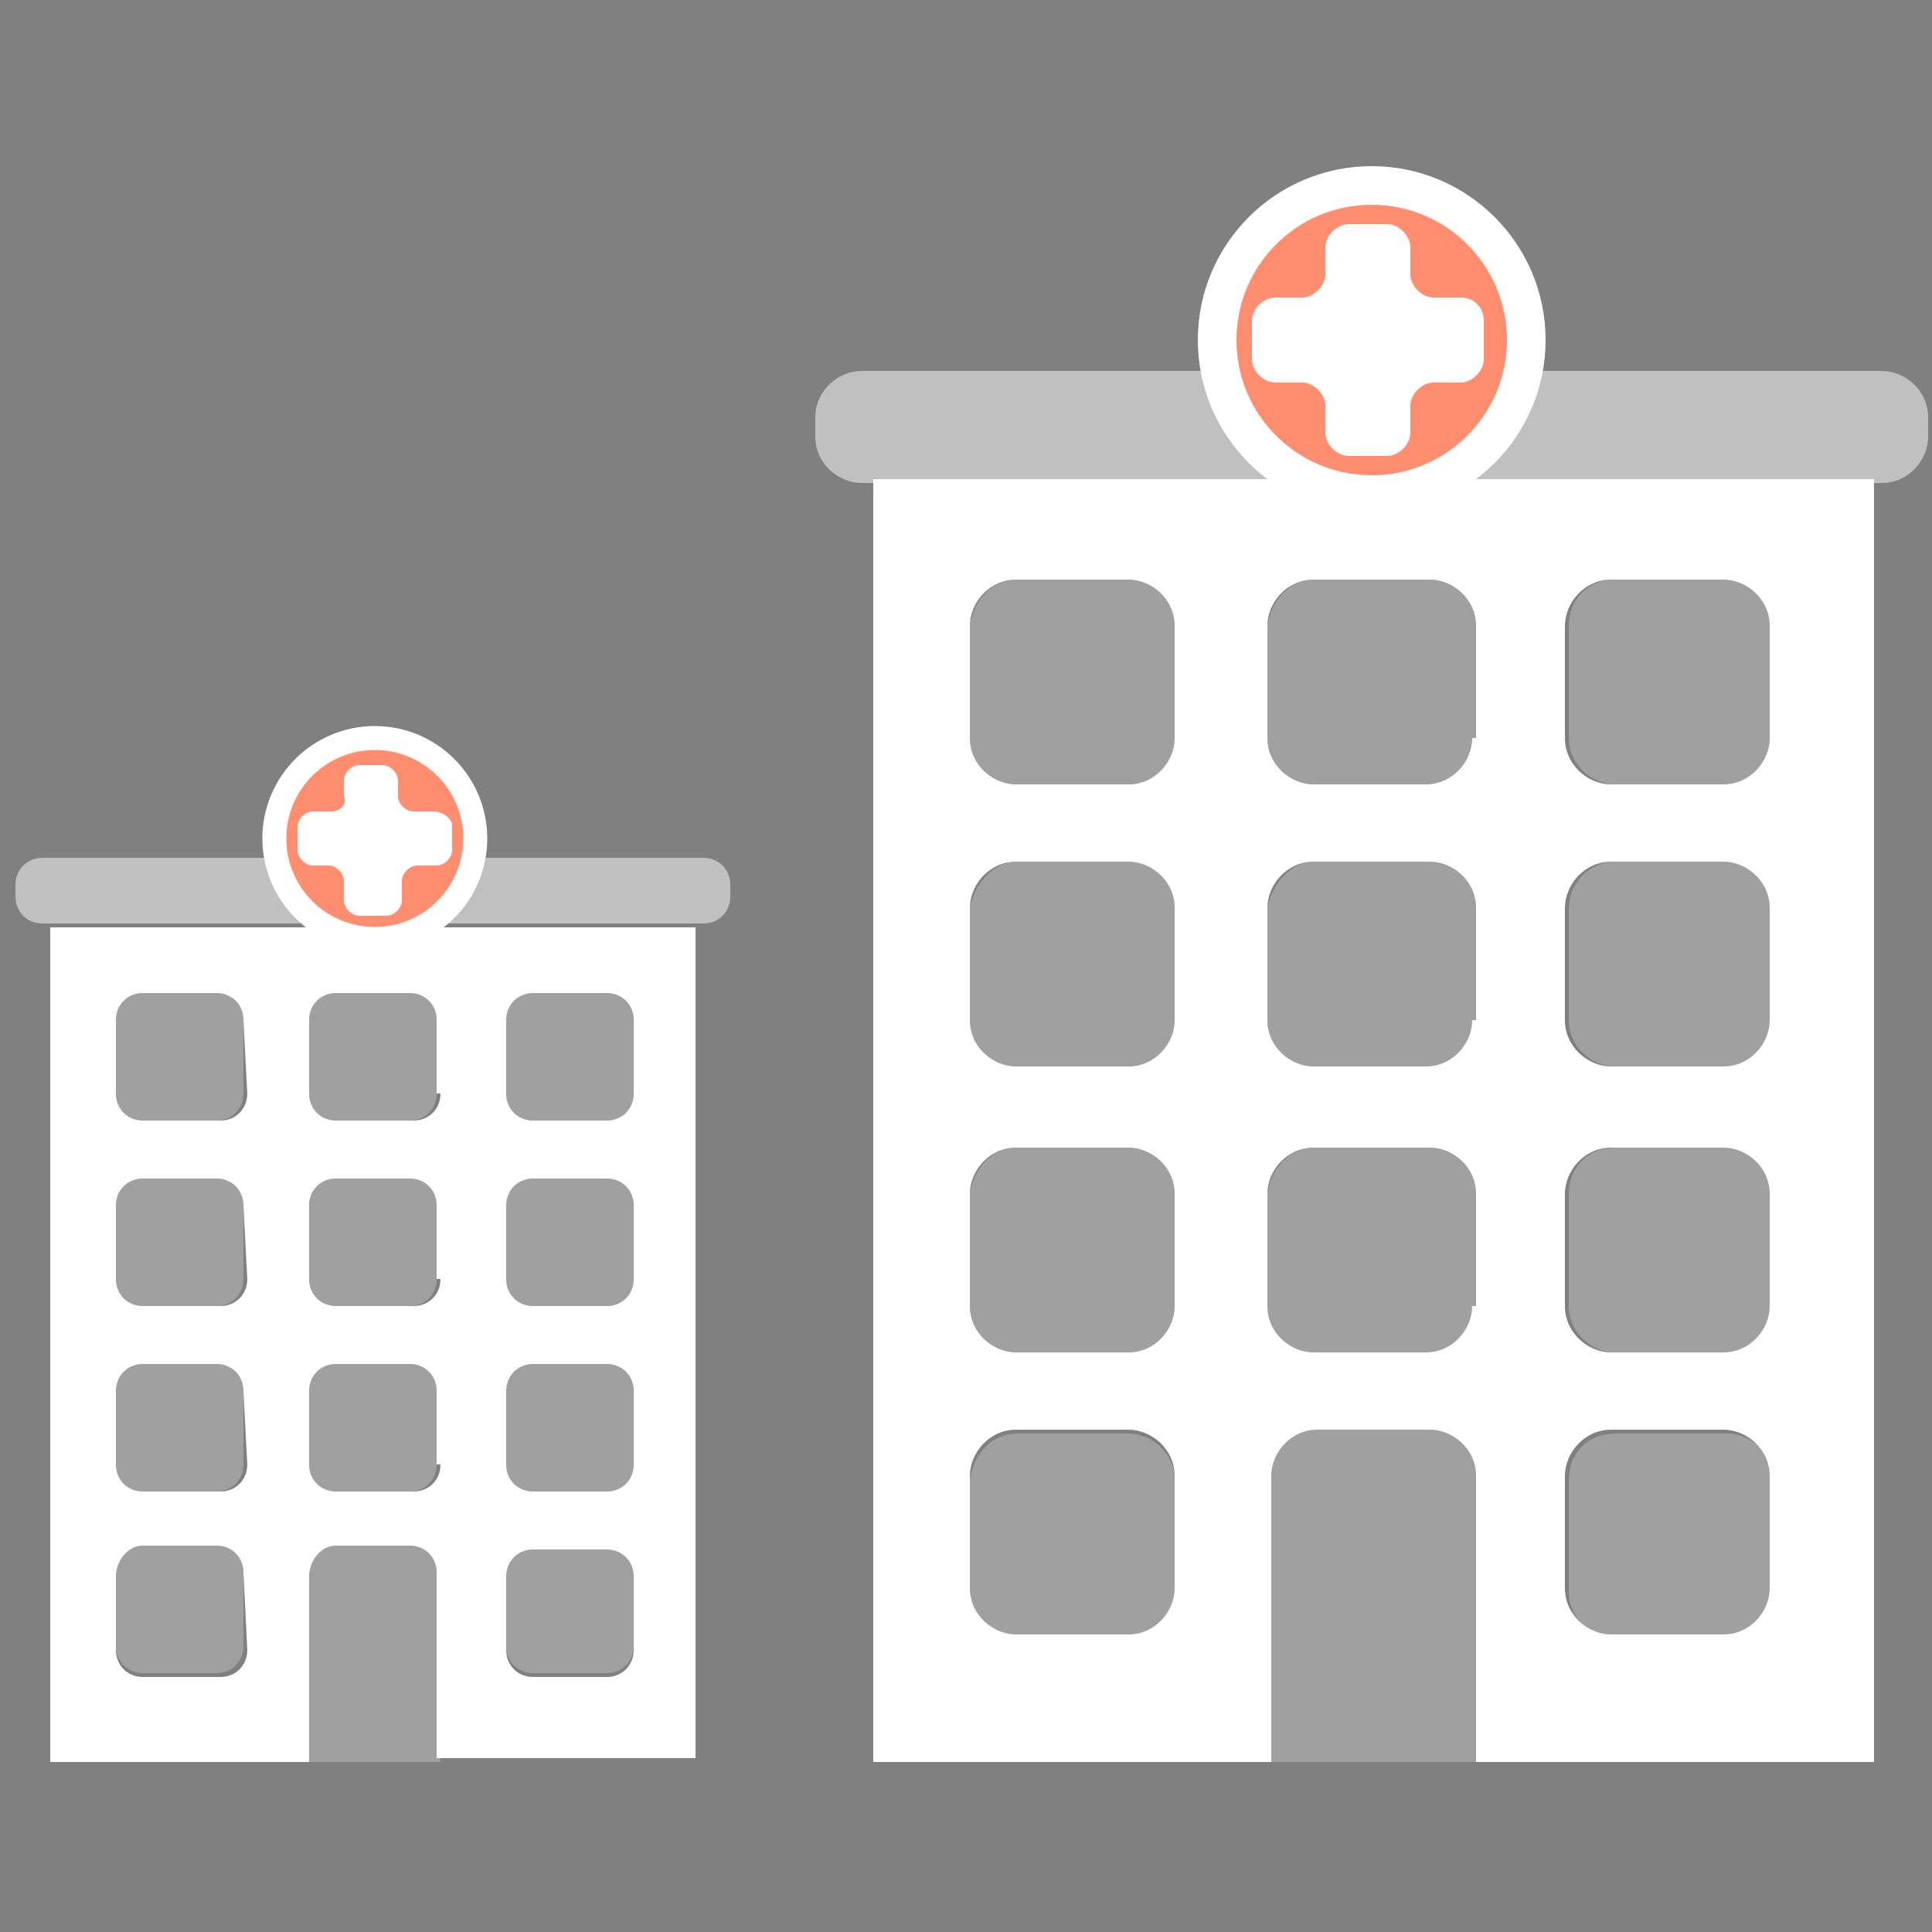 <?xml version="1.0" encoding="UTF-8"?> <!-- Generator: Adobe Illustrator 24.3.0, SVG Export Plug-In . SVG Version: 6.00 Build 0) --> <svg xmlns="http://www.w3.org/2000/svg" xmlns:xlink="http://www.w3.org/1999/xlink" version="1.1" id="Calque_1" x="0px" y="0px" viewBox="0 0 50 50" style="enable-background:new 0 0 50 50;" xml:space="preserve"><rect x="0" y="0" width="50" height="50" fill="#808080" stroke="none"/> <style type="text/css"> .st0{fill:#FFFFFF;} .st1{opacity:0.25;} .st2{opacity:0.5;fill:#FFFFFF;enable-background:new ;} .st3{fill:#FF8E70;stroke:#FFFFFF;stroke-miterlimit:10;} .st4{fill:#FF8E70;stroke:#FFFFFF;stroke-width:0.62;stroke-miterlimit:10;} </style> <polygon points="1529.6,3150.7 1532.3,3149.2 1531.8,3152.3 1534,3154.4 1531,3154.8 1529.6,3157.6 1528.3,3154.8 1525.2,3154.4 1527.4,3152.3 1526.9,3149.2 "></polygon> <polygon points="1517.4,3153.9 1519.1,3151.3 1520.1,3154.2 1523.1,3154.9 1520.7,3156.8 1520.9,3159.8 1518.3,3158.2 1515.5,3159.3 1516.3,3156.3 1514.4,3154 "></polygon> <polygon points="1508.5,3162.8 1508.6,3159.7 1511,3161.7 1513.9,3160.8 1512.8,3163.7 1514.5,3166.2 1511.4,3166 1509.5,3168.4 1508.8,3165.4 1505.9,3164.4 "></polygon> <polygon points="1505.2,3174.9 1503.8,3172.2 1506.8,3172.7 1508.9,3170.5 1509.3,3173.6 1512.1,3174.9 1509.3,3176.3 1508.9,3179.3 1506.8,3177.1 1503.8,3177.6 "></polygon> <polygon points="1508.4,3187.1 1505.8,3185.5 1508.7,3184.4 1509.4,3181.5 1511.3,3183.8 1514.4,3183.7 1512.7,3186.2 1513.8,3189 1510.9,3188.2 1508.5,3190.1 "></polygon> <polygon points="1517.3,3196 1514.2,3195.9 1516.2,3193.6 1515.4,3190.6 1518.2,3191.8 1520.7,3190.1 1520.5,3193.1 1522.9,3195 1520,3195.7 1518.9,3198.6 "></polygon> <polygon points="1529.4,3199.3 1526.7,3200.8 1527.3,3197.7 1525.1,3195.6 1528.1,3195.2 1529.4,3192.4 1530.8,3195.2 1533.8,3195.6 1531.6,3197.7 1532.1,3200.8 "></polygon> <polygon points="1541.6,3196.1 1540,3198.7 1538.9,3195.8 1536,3195.1 1538.4,3193.2 1538.2,3190.2 1540.7,3191.8 1543.5,3190.7 1542.7,3193.7 1544.7,3196 "></polygon> <polygon points="1550.6,3187.2 1550.4,3190.3 1548.1,3188.3 1545.2,3189.2 1546.3,3186.3 1544.6,3183.8 1547.6,3184 1549.5,3181.6 1550.3,3184.6 1553.1,3185.6 "></polygon> <polygon points="1553.9,3175.1 1555.3,3177.8 1552.3,3177.3 1550.1,3179.5 1549.7,3176.4 1547,3175.1 1549.7,3173.7 1550.1,3170.7 1552.3,3172.9 1555.3,3172.4 "></polygon> <polygon points="1550.6,3162.9 1553.2,3164.5 1550.4,3165.6 1549.6,3168.5 1547.7,3166.2 1544.7,3166.3 1546.4,3163.8 1545.2,3161 1548.2,3161.8 1550.5,3159.9 "></polygon> <polygon points="1541.8,3154 1544.8,3154.1 1542.9,3156.4 1543.7,3159.4 1540.9,3158.2 1538.3,3159.9 1538.5,3156.9 1536.1,3155 1539.1,3154.3 1540.1,3151.4 "></polygon> <path class="st0" d="M46.7,12.4H22.6v33.2h10.3v-7.4c0-0.6,0.5-1.2,1.2-1.2H37c0.6,0,1.2,0.5,1.2,1.2v7.4h10.3V12.4H46.7z M30.4,41.1c0,0.6-0.5,1.2-1.2,1.2h-2.9c-0.6,0-1.2-0.5-1.2-1.2v-2.9c0-0.6,0.5-1.2,1.2-1.2h2.9c0.6,0,1.2,0.5,1.2,1.2V41.1z M30.4,33.8c0,0.6-0.5,1.2-1.2,1.2h-2.9c-0.6,0-1.2-0.5-1.2-1.2v-2.9c0-0.6,0.5-1.2,1.2-1.2h2.9c0.6,0,1.2,0.5,1.2,1.2V33.8z M30.4,26.4c0,0.6-0.5,1.2-1.2,1.2h-2.9c-0.6,0-1.2-0.5-1.2-1.2v-2.9c0-0.6,0.5-1.2,1.2-1.2h2.9c0.6,0,1.2,0.5,1.2,1.2V26.4z M30.4,19.1c0,0.6-0.5,1.2-1.2,1.2h-2.9c-0.6,0-1.2-0.5-1.2-1.2v-2.9c0-0.6,0.5-1.2,1.2-1.2h2.9c0.6,0,1.2,0.5,1.2,1.2V19.1z M38.1,33.8c0,0.6-0.5,1.2-1.2,1.2H34c-0.6,0-1.2-0.5-1.2-1.2v-2.9c0-0.6,0.5-1.2,1.2-1.2H37c0.6,0,1.2,0.5,1.2,1.2V33.8z M38.1,26.4c0,0.6-0.5,1.2-1.2,1.2H34c-0.6,0-1.2-0.5-1.2-1.2v-2.9c0-0.6,0.5-1.2,1.2-1.2H37c0.6,0,1.2,0.5,1.2,1.2V26.4z M38.1,19.1c0,0.6-0.5,1.2-1.2,1.2H34c-0.6,0-1.2-0.5-1.2-1.2v-2.9c0-0.6,0.5-1.2,1.2-1.2H37c0.6,0,1.2,0.5,1.2,1.2V19.1z M45.8,41.1c0,0.6-0.5,1.2-1.2,1.2h-2.9c-0.6,0-1.2-0.5-1.2-1.2v-2.9c0-0.6,0.5-1.2,1.2-1.2h2.9c0.6,0,1.2,0.5,1.2,1.2V41.1z M45.8,33.8c0,0.6-0.5,1.2-1.2,1.2h-2.9c-0.6,0-1.2-0.5-1.2-1.2v-2.9c0-0.6,0.5-1.2,1.2-1.2h2.9c0.6,0,1.2,0.5,1.2,1.2V33.8z M45.8,26.4c0,0.6-0.5,1.2-1.2,1.2h-2.9c-0.6,0-1.2-0.5-1.2-1.2v-2.9c0-0.6,0.5-1.2,1.2-1.2h2.9c0.6,0,1.2,0.5,1.2,1.2V26.4z M45.8,19.1c0,0.6-0.5,1.2-1.2,1.2h-2.9c-0.6,0-1.2-0.5-1.2-1.2v-2.9c0-0.6,0.5-1.2,1.2-1.2h2.9c0.6,0,1.2,0.5,1.2,1.2V19.1z"></path> <g class="st1"> <path class="st0" d="M26.3,15h2.9c0.6,0,1.2,0.5,1.2,1.2v2.9c0,0.6-0.5,1.2-1.2,1.2h-2.9c-0.6,0-1.2-0.5-1.2-1.2v-2.9 C25.2,15.5,25.7,15,26.3,15z"></path> <path class="st0" d="M34,15H37c0.6,0,1.2,0.5,1.2,1.2v2.9c0,0.6-0.5,1.2-1.2,1.2H34c-0.6,0-1.2-0.5-1.2-1.2v-2.9 C32.9,15.5,33.4,15,34,15z"></path> <path class="st0" d="M41.8,15h2.9c0.6,0,1.2,0.5,1.2,1.2v2.9c0,0.6-0.5,1.2-1.2,1.2h-2.9c-0.6,0-1.2-0.5-1.2-1.2v-2.9 C40.6,15.5,41.1,15,41.8,15z"></path> <path class="st0" d="M26.3,22.3h2.9c0.6,0,1.2,0.5,1.2,1.2v2.9c0,0.6-0.5,1.2-1.2,1.2h-2.9c-0.6,0-1.2-0.5-1.2-1.2v-2.9 C25.2,22.9,25.7,22.3,26.3,22.3z"></path> <path class="st0" d="M34,22.3H37c0.6,0,1.2,0.5,1.2,1.2v2.9c0,0.6-0.5,1.2-1.2,1.2H34c-0.6,0-1.2-0.5-1.2-1.2v-2.9 C32.9,22.9,33.4,22.3,34,22.3z"></path> <path class="st0" d="M41.8,22.3h2.9c0.6,0,1.2,0.5,1.2,1.2v2.9c0,0.6-0.5,1.2-1.2,1.2h-2.9c-0.6,0-1.2-0.5-1.2-1.2v-2.9 C40.6,22.9,41.1,22.3,41.8,22.3z"></path> <path class="st0" d="M26.3,29.7h2.9c0.6,0,1.2,0.5,1.2,1.2v2.9c0,0.6-0.5,1.2-1.2,1.2h-2.9c-0.6,0-1.2-0.5-1.2-1.2v-2.9 C25.2,30.2,25.7,29.7,26.3,29.7z"></path> <path class="st0" d="M34,29.7H37c0.6,0,1.2,0.5,1.2,1.2v2.9c0,0.6-0.5,1.2-1.2,1.2H34c-0.6,0-1.2-0.5-1.2-1.2v-2.9 C32.9,30.2,33.4,29.7,34,29.7z"></path> <path class="st0" d="M41.8,29.7h2.9c0.6,0,1.2,0.5,1.2,1.2v2.9c0,0.6-0.5,1.2-1.2,1.2h-2.9c-0.6,0-1.2-0.5-1.2-1.2v-2.9 C40.6,30.2,41.1,29.7,41.8,29.7z"></path> <path class="st0" d="M26.3,37.1h2.9c0.6,0,1.2,0.5,1.2,1.2v2.9c0,0.6-0.5,1.2-1.2,1.2h-2.9c-0.6,0-1.2-0.5-1.2-1.2v-2.9 C25.2,37.6,25.7,37.1,26.3,37.1z"></path> <path class="st0" d="M38.1,45.6h-5.2v-7.4c0-0.6,0.5-1.2,1.2-1.2H37c0.6,0,1.2,0.5,1.2,1.2V45.6z"></path> <path class="st0" d="M41.8,37.1h2.9c0.6,0,1.2,0.5,1.2,1.2v2.9c0,0.6-0.5,1.2-1.2,1.2h-2.9c-0.6,0-1.2-0.5-1.2-1.2v-2.9 C40.6,37.6,41.1,37.1,41.8,37.1z"></path> </g> <path class="st2" d="M22.3,9.6h26.4c0.6,0,1.2,0.5,1.2,1.2v0.5c0,0.6-0.5,1.2-1.2,1.2H22.3c-0.6,0-1.2-0.5-1.2-1.2v-0.5 C21.1,10.1,21.7,9.6,22.3,9.6z"></path> <circle class="st3" cx="35.5" cy="8.8" r="4"></circle> <path class="st0" d="M37.8,7.7h-0.7c-0.3,0-0.6-0.3-0.6-0.6V6.4c0-0.3-0.3-0.6-0.6-0.6h-1c-0.3,0-0.6,0.3-0.6,0.6v0.7 c0,0.3-0.3,0.6-0.6,0.6h-0.7c-0.3,0-0.6,0.3-0.6,0.6v1c0,0.3,0.3,0.6,0.6,0.6h0.7c0.3,0,0.6,0.3,0.6,0.6v0.7c0,0.3,0.3,0.6,0.6,0.6 h1c0.3,0,0.6-0.3,0.6-0.6v-0.7c0-0.3,0.3-0.6,0.6-0.6h0.7c0.3,0,0.6-0.3,0.6-0.6v-1C38.4,8,38.2,7.7,37.8,7.7z"></path> <path class="st0" d="M17,24H1.3v21.6H8v-4.8C8,40.4,8.3,40,8.7,40h0h1.9c0.4,0,0.7,0.3,0.7,0.7l0,0v4.8h6.7V24H17z M6.4,42.7 c0,0.4-0.3,0.7-0.7,0.7h0H3.7c-0.4,0-0.7-0.3-0.7-0.7l0,0v-1.9C3,40.4,3.3,40,3.7,40c0,0,0,0,0,0h1.9c0.4,0,0.7,0.3,0.7,0.7l0,0 L6.4,42.7z M6.4,37.9c0,0.4-0.3,0.7-0.7,0.7h0H3.7c-0.4,0-0.7-0.3-0.7-0.7l0,0V36c0-0.4,0.3-0.7,0.7-0.7c0,0,0,0,0,0h1.9 c0.4,0,0.7,0.3,0.7,0.7l0,0L6.4,37.9z M6.4,33.1c0,0.4-0.3,0.7-0.7,0.7H3.7c-0.4,0-0.7-0.3-0.7-0.7v-1.9c0-0.4,0.3-0.7,0.7-0.7h1.9 c0.4,0,0.7,0.3,0.7,0.7L6.4,33.1z M6.4,28.3c0,0.4-0.3,0.7-0.7,0.7H3.7c-0.4,0-0.7-0.3-0.7-0.7v-1.9c0-0.4,0.3-0.7,0.7-0.7h1.9 c0.4,0,0.7,0.3,0.7,0.7L6.4,28.3z M11.4,37.9c0,0.4-0.3,0.7-0.7,0.7h0H8.7c-0.4,0-0.7-0.3-0.7-0.7l0,0V36c0-0.4,0.3-0.7,0.7-0.7h0 h1.9c0.4,0,0.7,0.3,0.7,0.7l0,0V37.9z M11.4,33.1c0,0.4-0.3,0.7-0.7,0.7H8.7c-0.4,0-0.7-0.3-0.7-0.7v-1.9c0-0.4,0.3-0.7,0.7-0.7h1.9 c0.4,0,0.7,0.3,0.7,0.7V33.1z M11.4,28.3c0,0.4-0.3,0.7-0.7,0.7H8.7c-0.4,0-0.7-0.3-0.7-0.7v-1.9c0-0.4,0.3-0.7,0.7-0.7h1.9 c0.4,0,0.7,0.3,0.7,0.7V28.3z M16.4,42.7c0,0.4-0.3,0.7-0.7,0.7c0,0,0,0,0,0h-1.9c-0.4,0-0.7-0.3-0.7-0.7l0,0v-1.9 c0-0.4,0.3-0.7,0.7-0.7h0h1.9c0.4,0,0.7,0.3,0.7,0.7l0,0V42.7z M16.4,37.9c0,0.4-0.3,0.7-0.7,0.7c0,0,0,0,0,0h-1.9 c-0.4,0-0.7-0.3-0.7-0.7l0,0V36c0-0.4,0.3-0.7,0.7-0.7h0h1.9c0.4,0,0.7,0.3,0.7,0.7l0,0V37.9z M16.4,33.1c0,0.4-0.3,0.7-0.7,0.7 h-1.9c-0.4,0-0.7-0.3-0.7-0.7v-1.9c0-0.4,0.3-0.7,0.7-0.7h1.9c0.4,0,0.7,0.3,0.7,0.7V33.1z M16.4,28.3c0,0.4-0.3,0.7-0.7,0.7h-1.9 c-0.4,0-0.7-0.3-0.7-0.7v-1.9c0-0.4,0.3-0.7,0.7-0.7h1.9c0.4,0,0.7,0.3,0.7,0.7V28.3z"></path> <g class="st1"> <path class="st0" d="M3.7,25.7h1.9c0.4,0,0.7,0.3,0.7,0.7v1.9c0,0.4-0.3,0.7-0.7,0.7H3.7c-0.4,0-0.7-0.3-0.7-0.7v-1.9 C3,26,3.3,25.7,3.7,25.7z"></path> <path class="st0" d="M8.7,25.7h1.9c0.4,0,0.7,0.3,0.7,0.7v1.9c0,0.4-0.3,0.7-0.7,0.7H8.7c-0.4,0-0.7-0.3-0.7-0.7v-1.9 C8,26,8.3,25.7,8.7,25.7z"></path> <path class="st0" d="M13.8,25.7h1.9c0.4,0,0.7,0.3,0.7,0.7v1.9c0,0.4-0.3,0.7-0.7,0.7h-1.9c-0.4,0-0.7-0.3-0.7-0.7v-1.9 C13,26,13.3,25.7,13.8,25.7z"></path> <path class="st0" d="M3.7,30.5h1.9c0.4,0,0.7,0.3,0.7,0.7v1.9c0,0.4-0.3,0.7-0.7,0.7H3.7c-0.4,0-0.7-0.3-0.7-0.7v-1.9 C3,30.8,3.3,30.5,3.7,30.5z"></path> <path class="st0" d="M8.7,30.5h1.9c0.4,0,0.7,0.3,0.7,0.7v1.9c0,0.4-0.3,0.7-0.7,0.7H8.7c-0.4,0-0.7-0.3-0.7-0.7v-1.9 C8,30.8,8.3,30.5,8.7,30.5z"></path> <path class="st0" d="M13.8,30.5h1.9c0.4,0,0.7,0.3,0.7,0.7v1.9c0,0.4-0.3,0.7-0.7,0.7h-1.9c-0.4,0-0.7-0.3-0.7-0.7v-1.9 C13,30.8,13.3,30.5,13.8,30.5z"></path> <path class="st0" d="M3.7,35.3h1.9c0.4,0,0.7,0.3,0.7,0.7v1.9c0,0.4-0.3,0.7-0.7,0.7H3.7c-0.4,0-0.7-0.3-0.7-0.7V36 C3,35.6,3.3,35.3,3.7,35.3z"></path> <path class="st0" d="M8.7,35.3h1.9c0.4,0,0.7,0.3,0.7,0.7v1.9c0,0.4-0.3,0.7-0.7,0.7H8.7c-0.4,0-0.7-0.3-0.7-0.7V36 C8,35.6,8.3,35.3,8.7,35.3z"></path> <path class="st0" d="M13.8,35.3h1.9c0.4,0,0.7,0.3,0.7,0.7v1.9c0,0.4-0.3,0.7-0.7,0.7h-1.9c-0.4,0-0.7-0.3-0.7-0.7V36 C13,35.6,13.3,35.3,13.8,35.3z"></path> <path class="st0" d="M3.7,40h1.9c0.4,0,0.7,0.3,0.7,0.7v1.9c0,0.4-0.3,0.7-0.7,0.7H3.7c-0.4,0-0.7-0.3-0.7-0.7v-1.9 C3,40.4,3.3,40,3.7,40z"></path> <path class="st0" d="M11.4,45.6H8v-4.8C8,40.4,8.3,40,8.7,40h0h1.9c0.4,0,0.7,0.3,0.7,0.7l0,0L11.4,45.6z"></path> <path class="st0" d="M13.8,40h1.9c0.4,0,0.7,0.3,0.7,0.7v1.9c0,0.4-0.3,0.7-0.7,0.7h-1.9c-0.4,0-0.7-0.3-0.7-0.7v-1.9 C13,40.4,13.3,40,13.8,40z"></path> </g> <path class="st2" d="M1.1,22.2h17.1c0.4,0,0.7,0.3,0.7,0.7v0.3c0,0.4-0.3,0.7-0.7,0.7H1.1c-0.4,0-0.7-0.3-0.7-0.7v-0.3 C0.4,22.5,0.7,22.2,1.1,22.2z"></path> <circle class="st4" cx="9.7" cy="21.7" r="2.6"></circle> <path class="st0" d="M11.2,21h-0.5c-0.2,0-0.4-0.2-0.4-0.4l0,0v-0.4c0-0.2-0.2-0.4-0.4-0.4c0,0,0,0,0,0H9.3c-0.2,0-0.4,0.2-0.4,0.4 l0,0v0.4C9,20.8,8.8,21,8.6,21c0,0,0,0,0,0H8.1c-0.2,0-0.4,0.2-0.4,0.4l0,0V22c0,0.2,0.2,0.4,0.4,0.4c0,0,0,0,0,0h0.4 c0.2,0,0.4,0.2,0.4,0.4l0,0v0.5c0,0.2,0.2,0.4,0.4,0.4H10c0.2,0,0.4-0.2,0.4-0.4v-0.5c0-0.2,0.2-0.4,0.4-0.4c0,0,0,0,0,0h0.5 c0.2,0,0.4-0.2,0.4-0.4l0,0v-0.7C11.6,21.1,11.4,21,11.2,21z"></path> </svg> 